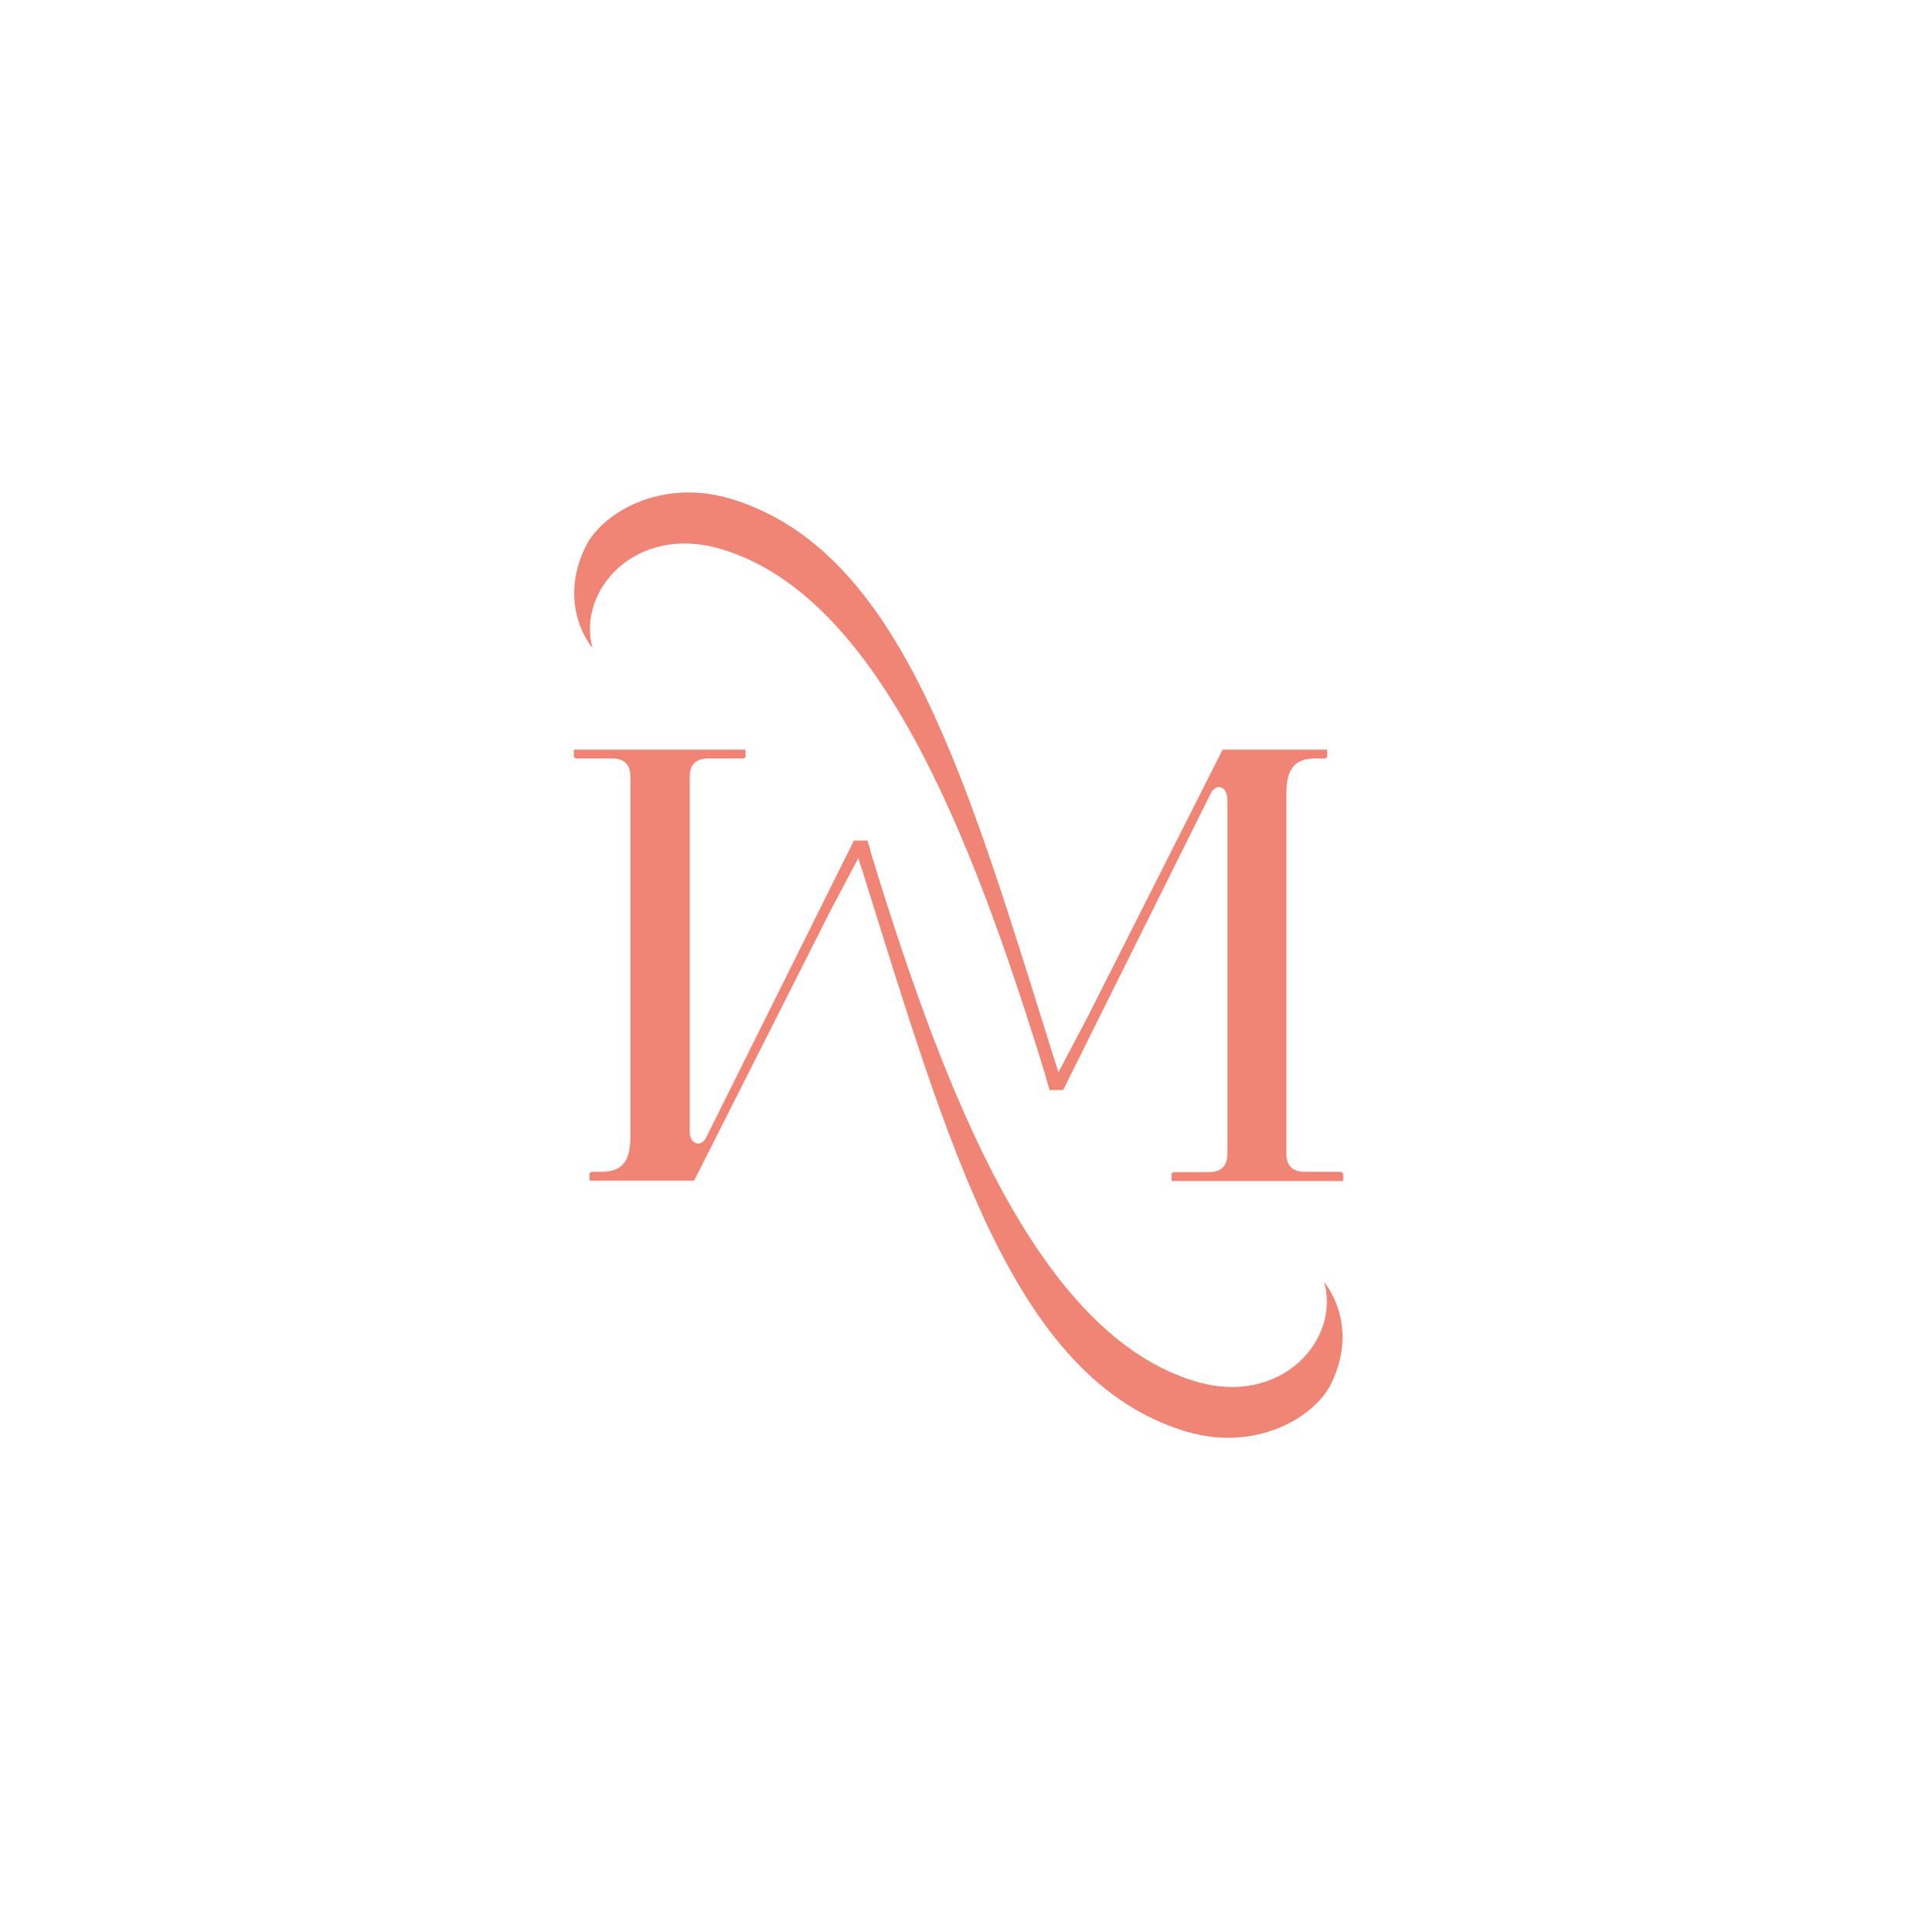 <svg xmlns="http://www.w3.org/2000/svg" xmlns:xlink="http://www.w3.org/1999/xlink" id="Ebene_1" x="0px" y="0px" viewBox="0 0 566.1 566.9" style="enable-background:new 0 0 566.1 566.9;" xml:space="preserve">
<style type="text/css">
	.st0{fill:#F08475;}
</style>
<g>
	<path class="st0" d="M393.5,343.9h-10.6c-4.2,0-5.4-2.4-5.4-5.4l0-104.8c0-6.1,0.9-11.1,8.5-11.1h2.9l0.6-0.4V220l-30.7,0   l-39.7,78.6l-8.5,16.1c-0.3-1.1-0.7-2.3-1.1-3.5c-25.5-81.2-44.4-149.5-95-164.8c-20.6-6.2-37.9,4.2-42.7,14.1   c-8.5,17.6,2.1,29.7,2.1,29.7c-4.7-16.7,12.5-36.5,37.6-29.1c46.2,13.6,73.4,83.4,94.9,153.2l1.6,5.6h4l43.3-87   c0.6-1.2,1.5-1.9,2.4-1.9c1.3,0,2.5,1.2,2.5,3.7l0,103.9c0,2.9-1.2,5.4-5.4,5.4l-10.4,0l-0.6,0.4v2.2h50.4v-2.2L393.5,343.9z"></path>
	<path class="st0" d="M351.1,405.5c-46.2-13.6-73.4-83.4-94.9-153.2l-1.6-5.6h-4l-43.3,87c-0.6,1.2-1.5,1.9-2.4,1.9   c-1.3,0-2.5-1.2-2.5-3.7l0-103.9c0-2.9,1.2-5.4,5.4-5.4h10.4l0.6-0.4v-2.2l-50.4,0v2.2l0.6,0.4h10.6c4.2,0,5.4,2.4,5.4,5.4l0,104.8   c0,6.1-0.9,11.1-8.5,11.1h-2.9l-0.6,0.4v2.2h30.7l39.7-78.6l8.5-16.1c0.3,1.1,0.7,2.3,1.1,3.5c25.5,81.2,44.4,149.5,95,164.8   c20.6,6.2,37.9-4.2,42.7-14.1c8.5-17.6-2.1-29.7-2.1-29.7C393.4,393.1,376.1,412.8,351.1,405.5z"></path>
</g>
</svg>